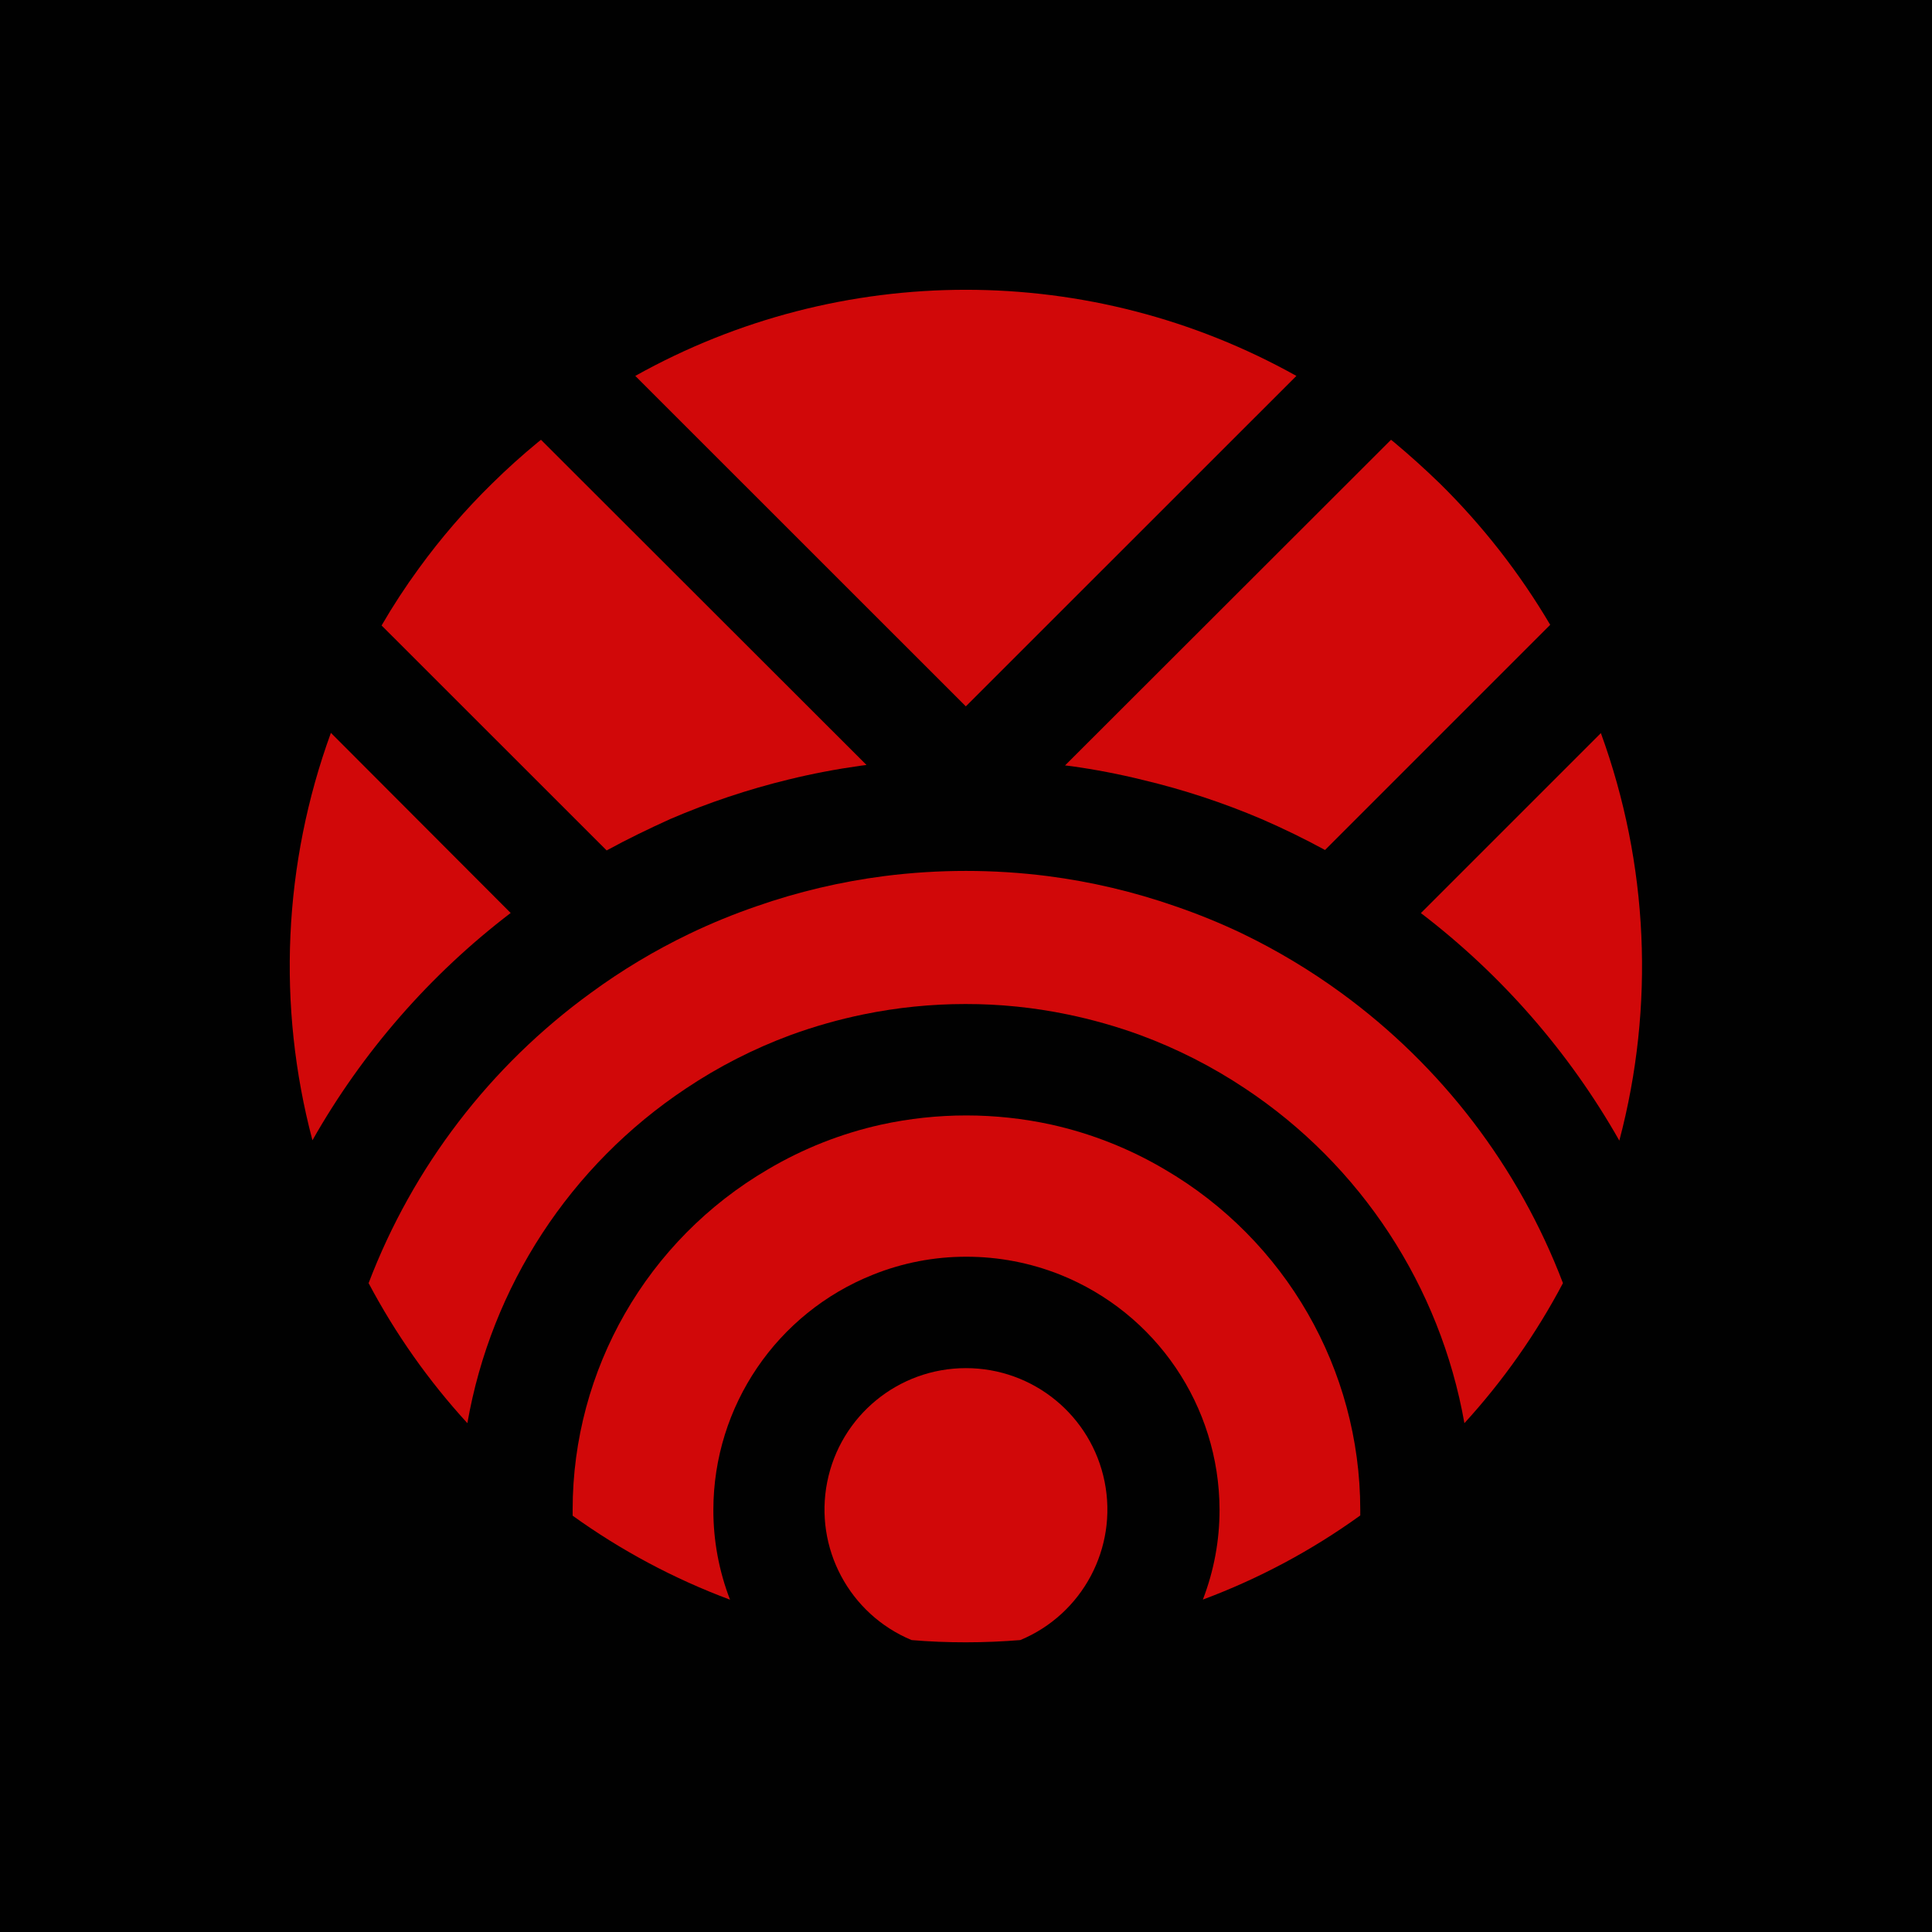 <svg width="999.833" height="1000" viewBox="0 0 999.833 1000" xmlns="http://www.w3.org/2000/svg"><defs/><path fill="#010101" d="M 0 0 L 1000 0 L 1000 1000 L 0 1000 Z"/><path fill="#d10809" transform="matrix(5.789 0 0 5.789 -312.175 -324.147)" d="M 169.817 89.599 C 151.454 79.332 129.079 79.332 110.717 89.599 L 140.267 119.139 Z"/><path fill="#d10809" transform="matrix(5.789 0 0 5.789 -312.175 -324.147)" d="M 99.577 137.609 L 99.577 137.609 L 83.507 121.509 C 83.507 121.509 83.507 121.509 83.507 121.509 C 79.246 133.195 78.67 145.906 81.857 157.929 C 86.333 150.031 92.361 143.119 99.577 137.609 Z"/><path fill="#d10809" transform="matrix(5.789 0 0 5.789 -312.175 -324.147)" d="M 113.827 129.219 C 117.252 127.746 120.794 126.562 124.417 125.679 L 124.417 125.679 C 126.543 125.159 128.707 124.746 130.907 124.439 L 131.387 124.379 L 102.287 95.309 L 101.987 95.549 C 100.58 96.709 99.223 97.932 97.917 99.219 C 95.525 101.562 93.334 104.101 91.367 106.809 C 90.168 108.45 89.056 110.152 88.037 111.909 L 108.157 132.019 C 109.987 131.019 111.887 130.099 113.827 129.219 Z"/><path fill="#d10809" transform="matrix(5.789 0 0 5.789 -312.175 -324.147)" d="M 140.267 178.299 C 134.241 178.302 129.056 182.557 127.877 188.466 C 126.698 194.375 129.854 200.294 135.417 202.609 C 137.017 202.749 138.637 202.809 140.267 202.809 C 141.897 202.809 143.537 202.739 145.137 202.609 C 150.703 200.293 153.859 194.368 152.674 188.456 C 151.49 182.545 146.296 178.292 140.267 178.299 Z"/><path fill="#d10809" transform="matrix(5.789 0 0 5.789 -312.175 -324.147)" d="M 158.037 160.529 L 158.037 160.529 C 154.892 158.671 151.473 157.321 147.907 156.529 L 147.907 156.529 C 142.899 155.436 137.714 155.436 132.707 156.529 L 132.707 156.529 C 129.14 157.319 125.721 158.669 122.577 160.529 L 122.577 160.529 C 111.767 166.848 105.121 178.428 105.117 190.949 C 105.117 191.129 105.117 191.309 105.117 191.489 C 109.451 194.607 114.183 197.133 119.187 198.999 C 118.196 196.431 117.69 193.702 117.697 190.949 C 117.715 181.694 123.361 173.38 131.957 169.949 L 131.957 169.949 C 134.614 168.881 137.452 168.335 140.317 168.339 C 143.183 168.338 146.023 168.881 148.687 169.939 L 148.687 169.939 C 157.279 173.374 162.922 181.685 162.947 190.939 C 162.953 193.692 162.448 196.421 161.457 198.989 C 166.462 197.124 171.195 194.595 175.527 191.469 C 175.527 191.289 175.527 191.119 175.527 190.939 C 175.511 178.416 168.853 166.84 158.037 160.529 Z"/><path fill="#d10809" transform="matrix(5.789 0 0 5.789 -312.175 -324.147)" d="M 173.817 144.749 L 173.817 144.749 C 171.041 142.725 168.089 140.954 164.997 139.459 L 164.997 139.459 C 163.046 138.527 161.042 137.709 158.997 137.009 C 155.287 135.714 151.453 134.81 147.557 134.309 C 142.723 133.696 137.83 133.696 132.997 134.309 C 129.1 134.81 125.266 135.714 121.557 137.009 C 119.51 137.712 117.507 138.533 115.557 139.469 L 115.557 139.469 C 112.46 140.957 109.507 142.727 106.737 144.759 L 106.737 144.759 C 97.74 151.295 90.839 160.308 86.877 170.699 C 89.276 175.23 92.243 179.438 95.707 183.219 C 97.842 170.989 104.907 160.172 115.247 153.299 L 115.247 153.299 C 118.162 151.348 121.297 149.747 124.587 148.529 L 124.587 148.529 C 126.724 147.748 128.917 147.126 131.147 146.669 C 134.134 146.057 137.177 145.749 140.227 145.749 C 143.277 145.744 146.319 146.052 149.307 146.669 C 151.536 147.126 153.729 147.748 155.867 148.529 L 155.867 148.529 C 159.158 149.746 162.296 151.343 165.217 153.289 L 165.217 153.289 C 175.581 160.156 182.674 170.976 184.837 183.219 C 188.293 179.437 191.254 175.23 193.647 170.699 C 189.69 160.311 182.801 151.296 173.817 144.749 Z"/><path fill="#d10809" transform="matrix(5.789 0 0 5.789 -312.175 -324.147)" d="M 149.647 124.479 C 151.83 124.782 153.997 125.199 156.137 125.729 C 159.755 126.592 163.295 127.76 166.717 129.219 C 168.647 130.059 170.547 130.979 172.377 131.979 L 192.507 111.849 C 189.782 107.229 186.467 102.984 182.647 99.219 C 181.313 97.926 179.957 96.702 178.577 95.549 L 178.277 95.309 L 149.137 124.419 Z"/><path fill="#d10809" transform="matrix(5.789 0 0 5.789 -312.175 -324.147)" d="M 197.047 121.519 L 197.047 121.519 L 180.947 137.619 L 180.947 137.619 C 188.168 143.136 194.202 150.054 198.687 157.959 C 201.873 145.933 201.297 133.218 197.037 121.529 Z"/></svg>